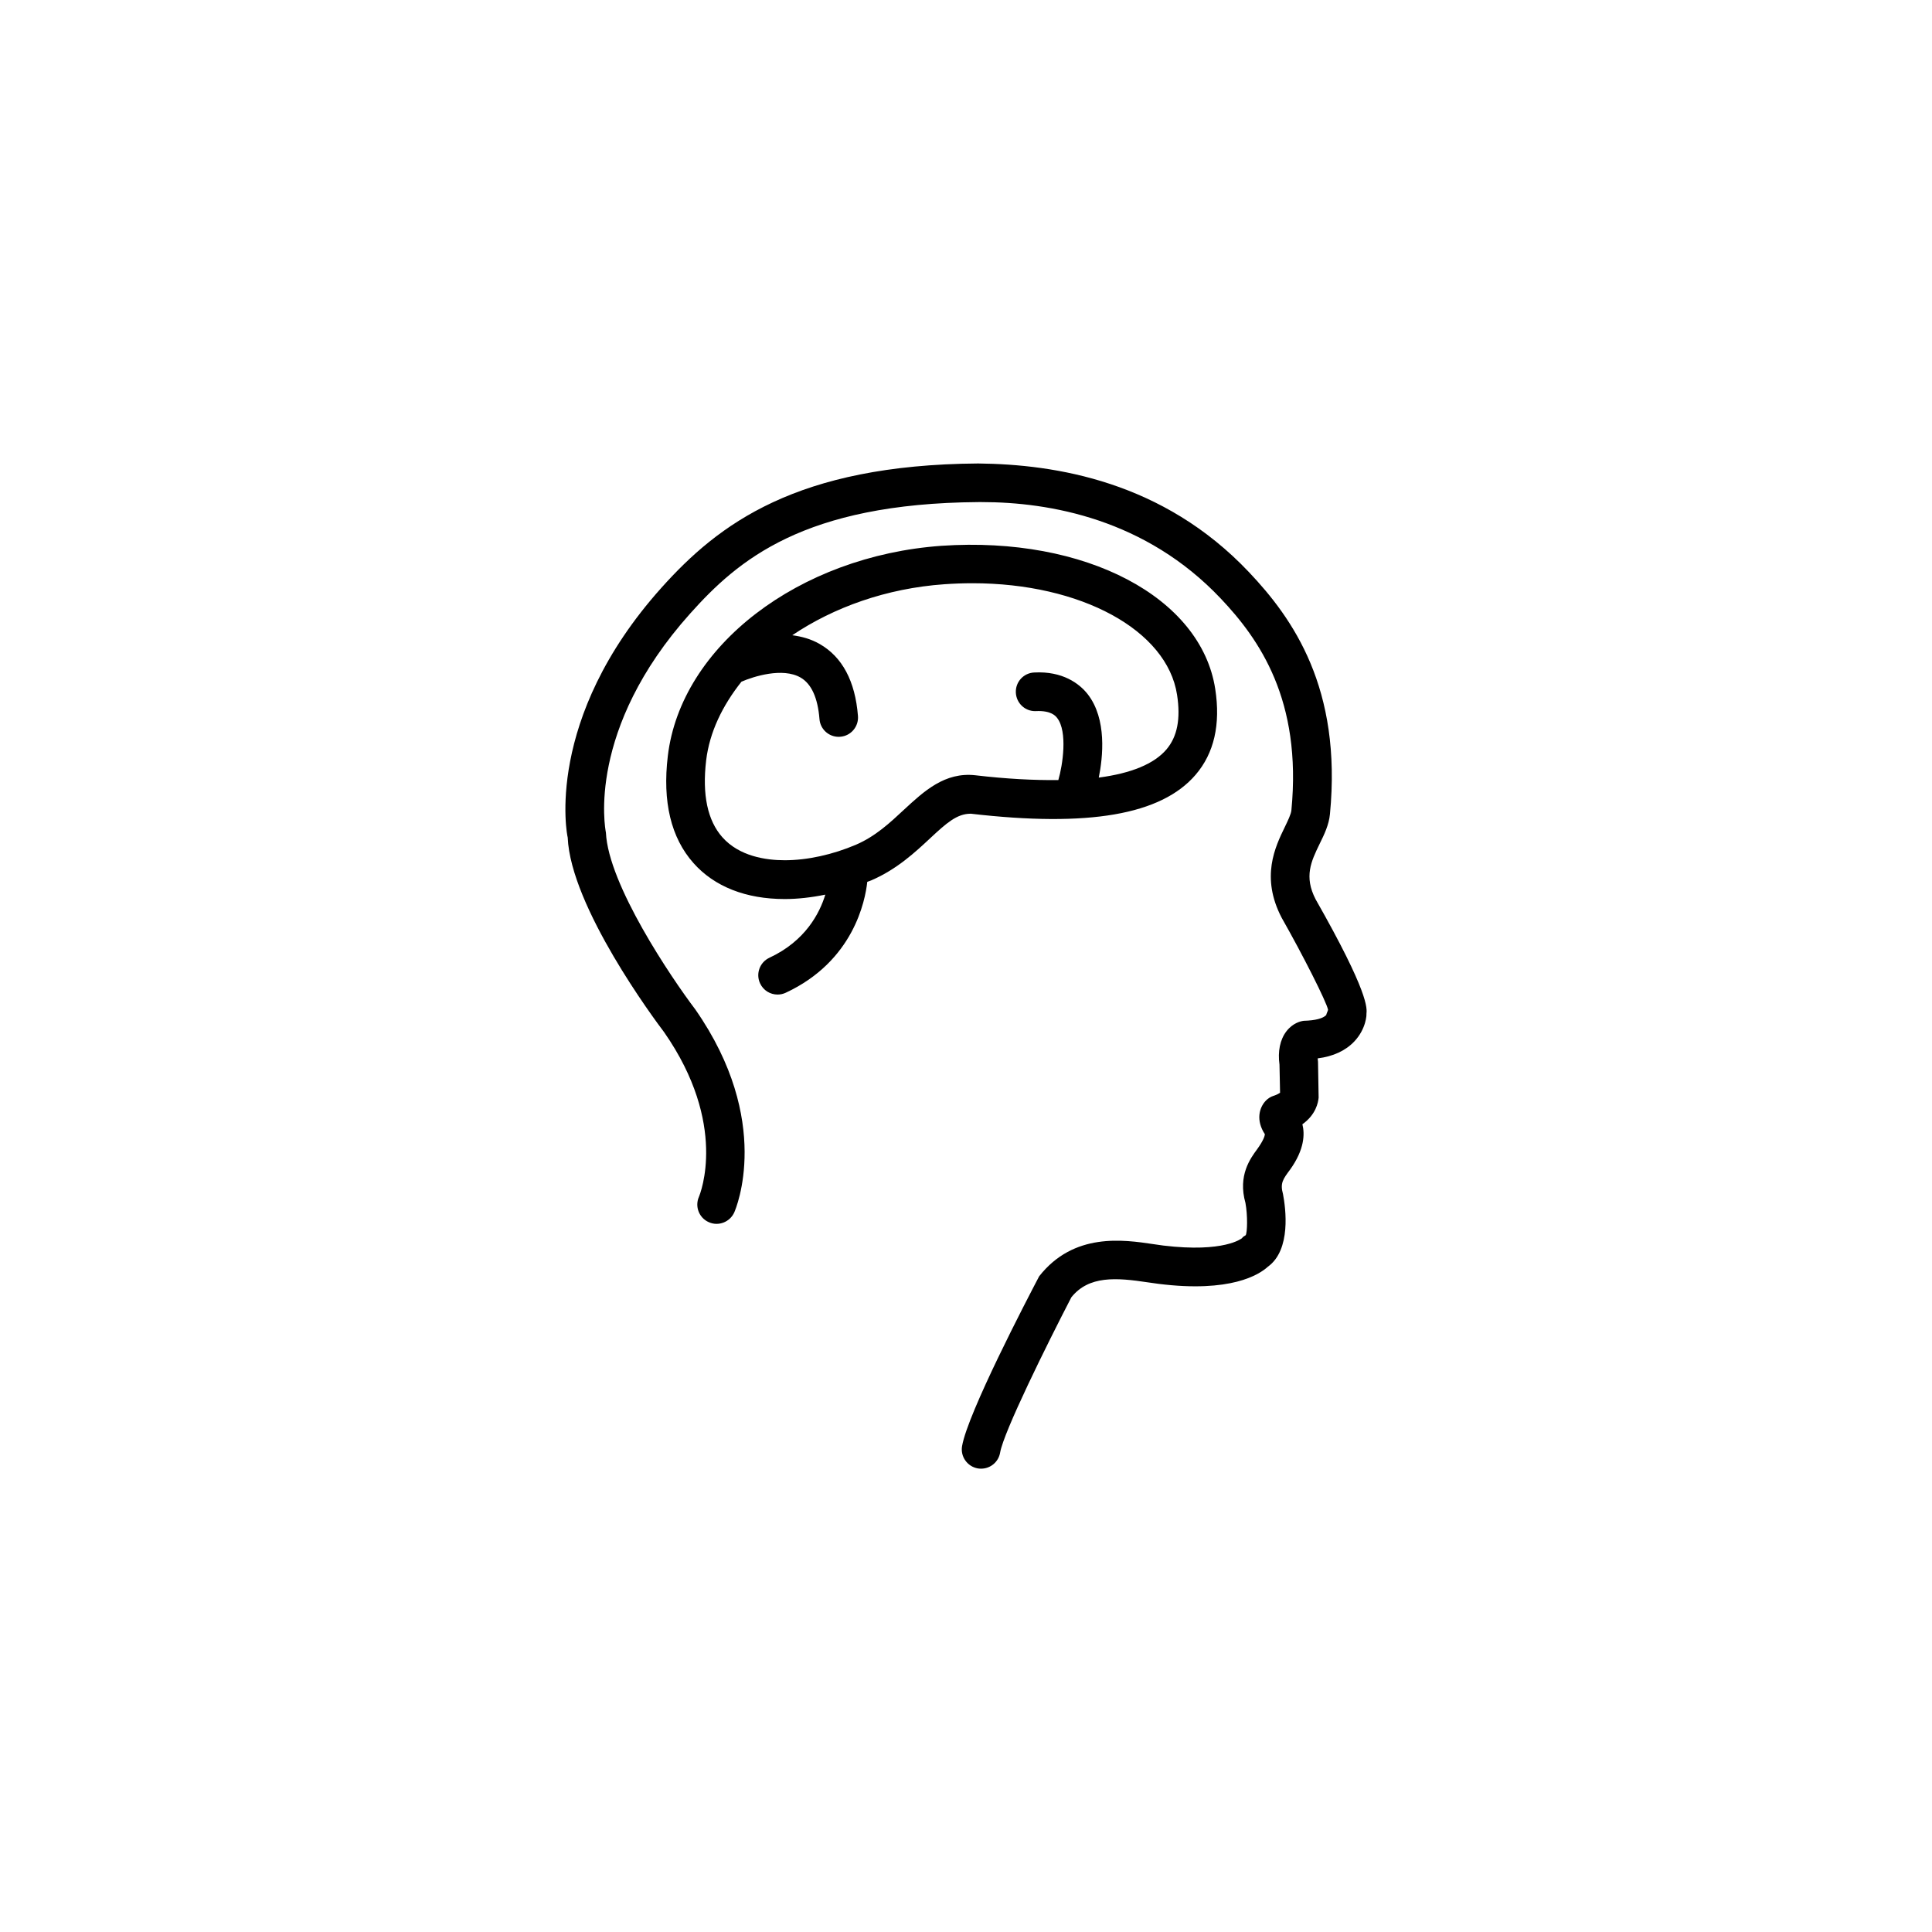<?xml version="1.0" encoding="utf-8"?>
<!-- Generator: Adobe Illustrator 16.0.4, SVG Export Plug-In . SVG Version: 6.00 Build 0)  -->
<!DOCTYPE svg PUBLIC "-//W3C//DTD SVG 1.1//EN" "http://www.w3.org/Graphics/SVG/1.1/DTD/svg11.dtd">
<svg version="1.1" id="Layer_1" xmlns="http://www.w3.org/2000/svg" xmlns:xlink="http://www.w3.org/1999/xlink" x="0px" y="0px"
	 width="50px" height="50px" viewBox="0 0 50 50" enable-background="new 0 0 50 50" xml:space="preserve">
<path d="M35.363,26.246c0.005,0,0,0.375-0.314,0.707c-0.227,0.239-0.545,0.387-0.948,0.438c0.001,0.024,0.004,0.054,0.009,0.088
	l0.016,0.929c-0.013,0.127-0.07,0.438-0.42,0.688c0.064,0.253,0.054,0.652-0.316,1.17c-0.188,0.252-0.265,0.355-0.186,0.637
	c0.07,0.369,0.215,1.443-0.391,1.879c-0.226,0.207-0.96,0.678-2.829,0.444l-0.279-0.039c-0.814-0.123-1.526-0.179-1.979,0.388
	c-0.632,1.221-1.751,3.482-1.843,4.018c-0.041,0.244-0.253,0.416-0.491,0.416c-0.028,0-0.057-0.002-0.084-0.006
	c-0.272-0.047-0.456-0.305-0.41-0.576c0.144-0.85,1.688-3.811,1.995-4.396c0.897-1.143,2.188-0.947,2.961-0.832l0.253,0.036
	c1.581,0.19,2.027-0.187,2.032-0.188c0.034-0.043,0.053-0.053,0.1-0.08c0.042-0.076,0.053-0.51-0.007-0.836
	c-0.201-0.711,0.13-1.155,0.308-1.396c0.157-0.219,0.192-0.336,0.195-0.381c-0.234-0.354-0.152-0.688,0.027-0.871
	c0.056-0.058,0.124-0.099,0.197-0.123c0.088-0.028,0.141-0.06,0.169-0.079l-0.015-0.729c-0.047-0.336,0.012-0.645,0.18-0.863
	c0.165-0.214,0.37-0.262,0.45-0.271c0.305-0.008,0.497-0.062,0.58-0.149c0-0.024,0.044-0.11,0.047-0.136
	c-0.039-0.203-0.652-1.416-1.201-2.382c-0.547-1.05-0.169-1.831,0.082-2.348c0.079-0.164,0.161-0.333,0.17-0.432
	c0.276-2.854-0.831-4.428-1.826-5.479c-1.944-2.058-4.426-2.498-6.192-2.498c-0.027,0-0.054,0-0.081,0
	c-4.529,0.033-6.225,1.505-7.459,2.883c-2.689,3.001-2.203,5.562-2.182,5.671c0.062,1.344,1.691,3.755,2.315,4.578
	c2.014,2.893,1.049,5.154,1.007,5.25c-0.113,0.252-0.411,0.367-0.659,0.254c-0.252-0.11-0.366-0.404-0.256-0.656
	c0.034-0.082,0.761-1.874-0.9-4.26c-0.237-0.312-2.422-3.244-2.496-5.042c-0.016-0.042-0.624-3.058,2.427-6.462
	c1.478-1.649,3.493-3.181,8.195-3.215c2.005,0.021,4.785,0.461,7.008,2.811c1.141,1.204,2.411,3.005,2.097,6.262
	c-0.026,0.277-0.147,0.528-0.267,0.771c-0.22,0.454-0.409,0.846-0.104,1.435C35.428,25.699,35.38,26.096,35.363,26.246z
	 M25.119,21.059c-0.351,0-0.623,0.24-1.041,0.63c-0.386,0.36-0.867,0.81-1.528,1.094c-0.034,0.015-0.07,0.025-0.105,0.039
	c-0.053,0.488-0.355,2.053-2.11,2.87c-0.068,0.032-0.14,0.047-0.211,0.047c-0.188,0-0.368-0.105-0.453-0.289
	c-0.117-0.25-0.008-0.548,0.242-0.664c0.927-0.432,1.298-1.148,1.446-1.633c-0.357,0.073-0.712,0.114-1.05,0.114c0,0,0,0-0.001,0
	c-1.004,0-1.82-0.321-2.361-0.931c-0.582-0.655-0.806-1.588-0.664-2.771c0.337-2.838,3.384-5.177,7.086-5.44
	c3.731-0.252,6.715,1.335,7.081,3.705c0.142,0.917-0.029,1.663-0.507,2.22c-0.891,1.04-2.775,1.361-5.815,1.009
	C25.125,21.059,25.122,21.059,25.119,21.059z M25.243,20.064c0.811,0.095,1.521,0.131,2.148,0.124c0.001-0.003,0-0.006,0.001-0.009
	c0.108-0.368,0.244-1.243-0.033-1.598c-0.038-0.048-0.15-0.196-0.548-0.178c-0.008,0.001-0.017,0.001-0.022,0.001
	c-0.267,0-0.486-0.209-0.499-0.479c-0.013-0.275,0.2-0.51,0.478-0.521c0.729-0.039,1.166,0.285,1.382,0.562
	c0.501,0.643,0.393,1.633,0.286,2.158c0.841-0.111,1.431-0.354,1.75-0.727c0.282-0.33,0.373-0.793,0.276-1.417
	c-0.258-1.672-2.484-2.886-5.296-2.886c-0.238,0-0.479,0.009-0.725,0.026c-1.502,0.106-2.865,0.598-3.937,1.32
	c0.241,0.032,0.483,0.096,0.71,0.227c0.585,0.335,0.919,0.962,0.99,1.862c0.022,0.275-0.183,0.517-0.458,0.538
	c-0.014,0.001-0.027,0.002-0.041,0.002c-0.258,0-0.477-0.198-0.497-0.46c-0.044-0.551-0.209-0.912-0.489-1.074
	c-0.465-0.268-1.219-0.028-1.53,0.107c-0.49,0.617-0.826,1.303-0.914,2.038c-0.105,0.887,0.036,1.556,0.42,1.988
	c0.437,0.491,1.118,0.595,1.614,0.595c0.584,0,1.239-0.144,1.846-0.403c0.501-0.216,0.877-0.566,1.24-0.905
	C23.913,20.477,24.451,19.975,25.243,20.064z"/>
</svg>
